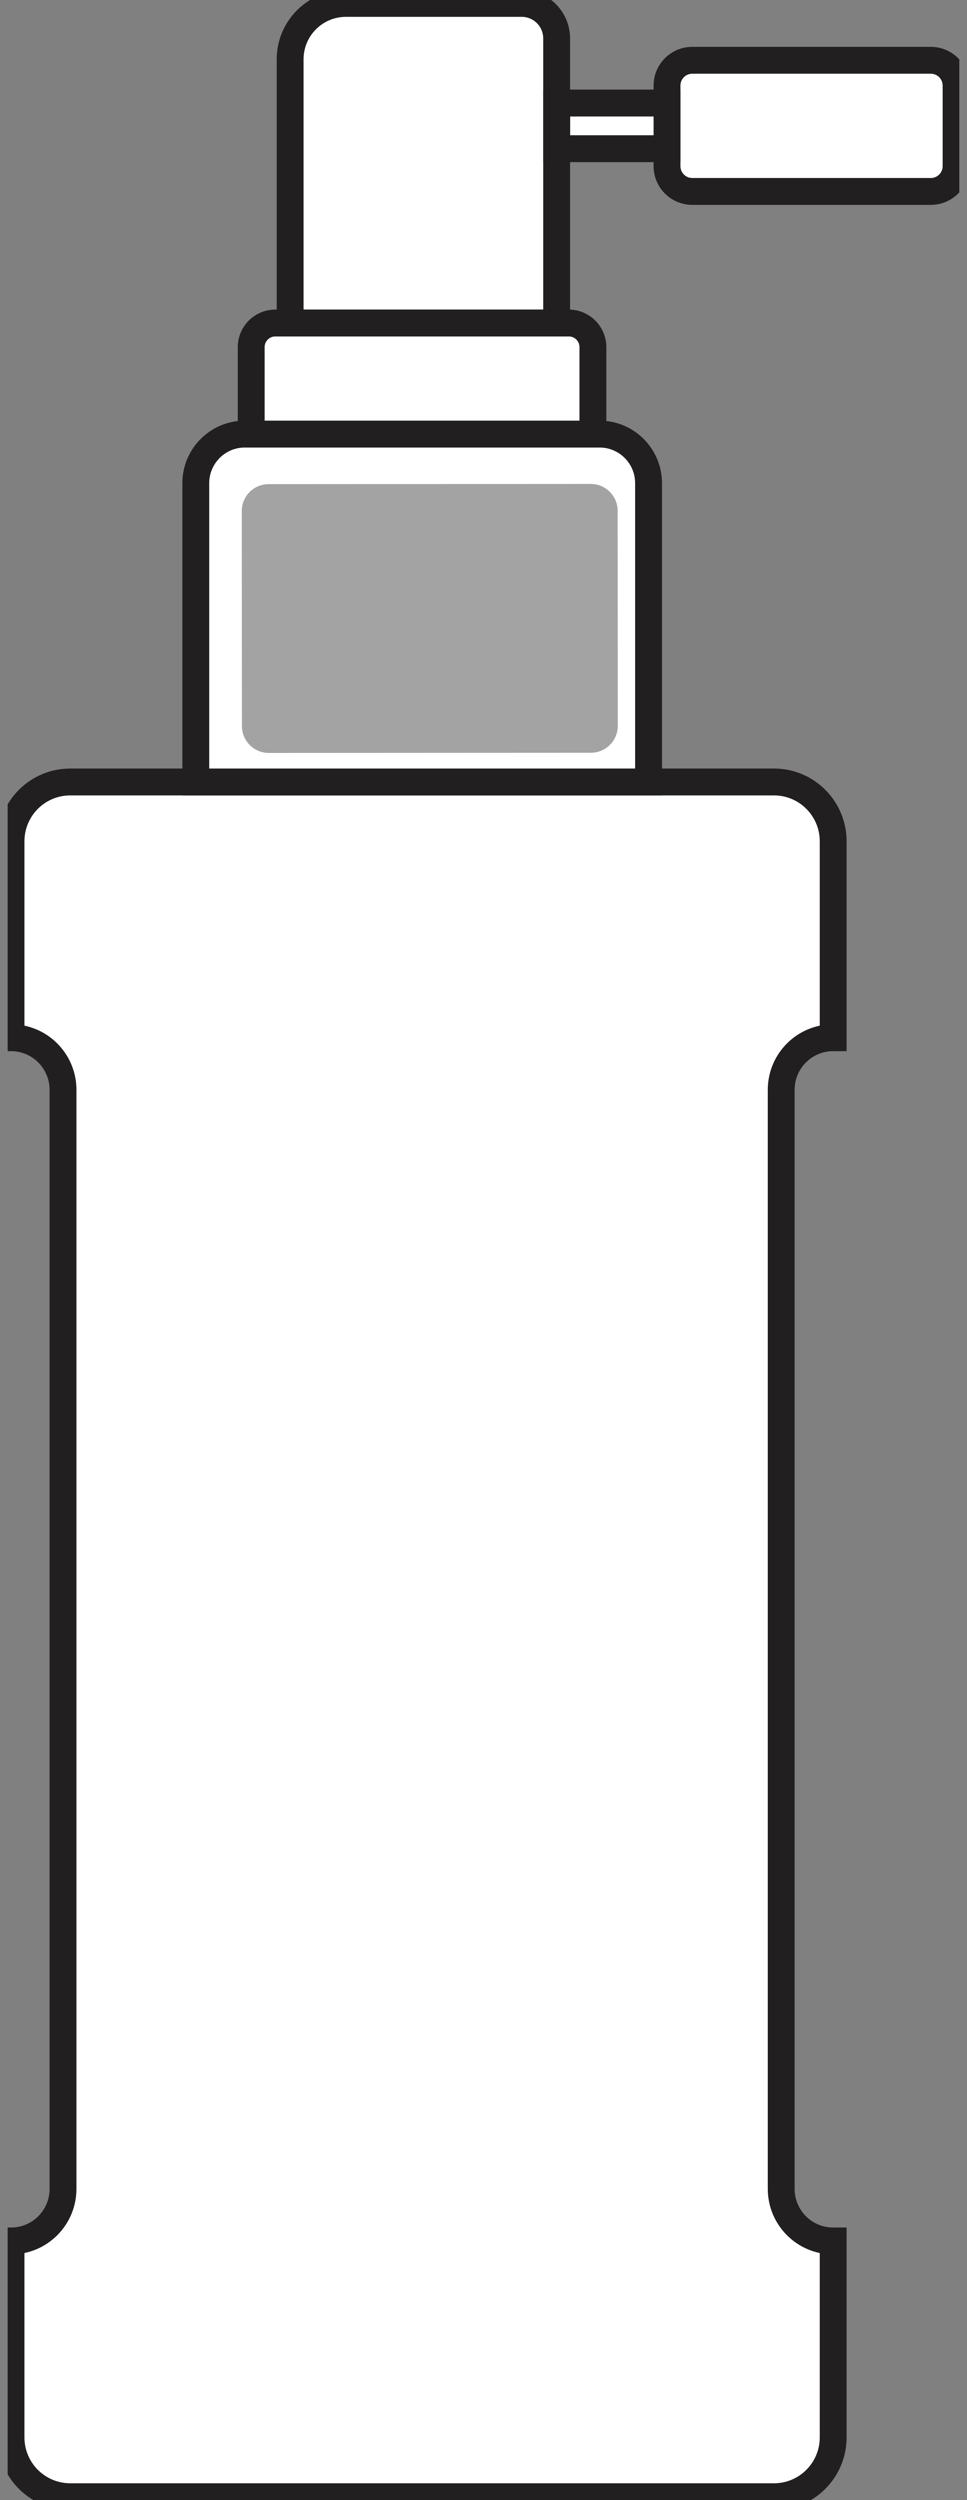 <svg xmlns="http://www.w3.org/2000/svg" fill="none" viewBox="0 0 36 93" height="93" width="36">
<rect x="0" y="0" width="36" height="93" fill="#808080" stroke="none"/>
<g clip-path="url(#clip0_3396_13555)">
<path stroke-miterlimit="10" stroke="#221F20" fill="white" d="M29.083 81.424V40.54C29.083 39.469 29.949 38.601 31.018 38.601V31.296C31.018 30.076 30.032 29.088 28.814 29.088H2.615C1.397 29.088 0.41 30.076 0.41 31.296V38.601C1.479 38.601 2.346 39.469 2.346 40.54V81.421C2.346 82.492 1.479 83.36 0.41 83.36V90.665C0.41 91.885 1.397 92.873 2.615 92.873H28.814C30.032 92.873 31.018 91.885 31.018 90.665V83.36C29.949 83.36 29.083 82.492 29.083 81.421V81.424Z"></path>
<path stroke-miterlimit="10" stroke="#221F20" fill="white" d="M9.114 16.147H22.32C23.329 16.147 24.145 16.967 24.145 17.975V29.088H7.289V17.975C7.289 16.964 8.108 16.147 9.114 16.147Z"></path>
<path fill="#A3A3A3" d="M21.994 18.002L10 18.009C9.448 18.009 9 18.457 9.001 19.01L9.006 27.009C9.006 27.561 9.454 28.008 10.006 28.008L22 28.001C22.552 28 23 27.552 22.999 27L22.994 19.001C22.994 18.449 22.546 18.001 21.994 18.002Z"></path>
<path stroke-miterlimit="10" stroke="#221F20" fill="white" d="M10.247 12.016H21.178C21.671 12.016 22.073 12.418 22.073 12.912V16.147H9.352V12.912C9.352 12.418 9.753 12.016 10.247 12.016Z"></path>
<path stroke-miterlimit="10" stroke="#221F20" fill="white" d="M12.882 0.127H19.423C20.141 0.127 20.723 0.71 20.723 1.429V12.013H10.801V2.208C10.801 1.058 11.731 0.127 12.879 0.127H12.882Z"></path>
<path stroke-miterlimit="10" stroke="#221F20" fill="white" d="M34.653 2.243H25.771C25.253 2.243 24.832 2.664 24.832 3.184V6.181C24.832 6.7 25.253 7.121 25.771 7.121H34.653C35.172 7.121 35.593 6.7 35.593 6.181V3.184C35.593 2.664 35.172 2.243 34.653 2.243Z"></path>
<path stroke-miterlimit="10" stroke="#221F20" fill="white" d="M24.832 3.833H20.727V5.531H24.832V3.833Z"></path>
</g>
<defs>
<clipPath id="clip0_3396_13555">
<rect transform="translate(0.285)" fill="white" height="93" width="35.429"></rect>
</clipPath>
</defs>
</svg>
